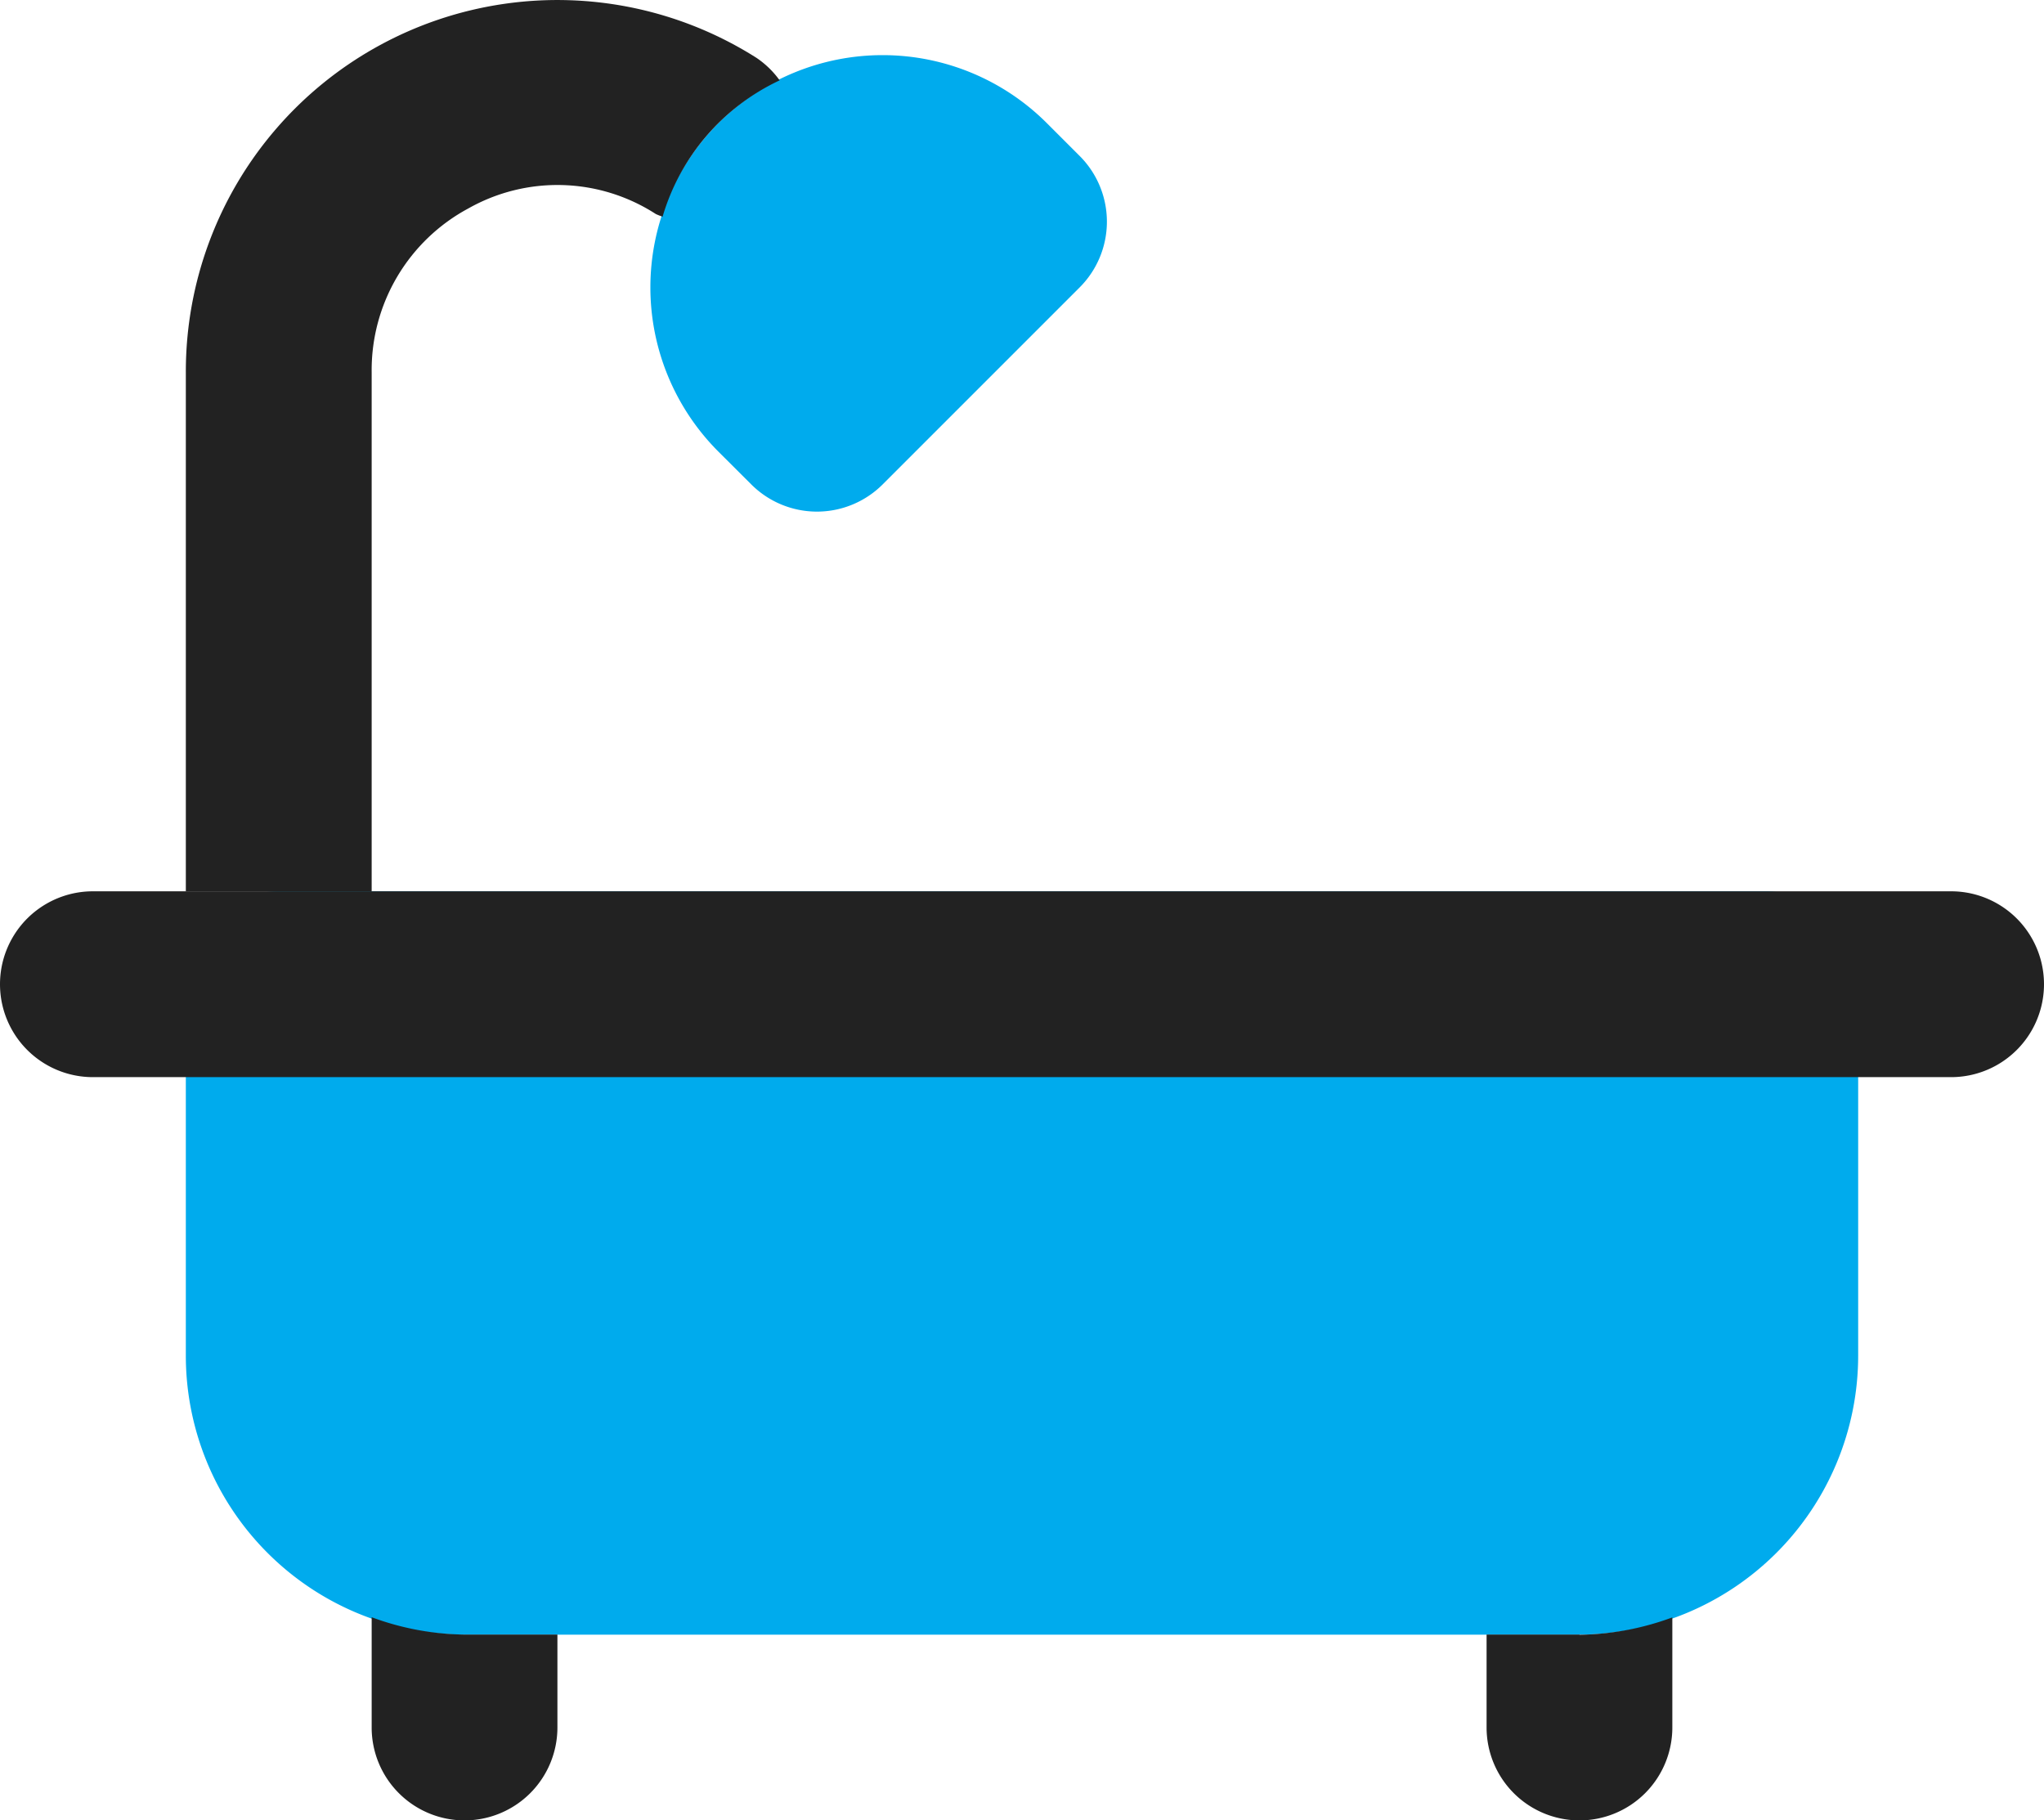 <svg id="bathtub_1_" data-name="bathtub (1)" xmlns="http://www.w3.org/2000/svg" width="23.582" height="21.002" viewBox="0 0 23.582 21.002">
  <path id="Path_205" data-name="Path 205" d="M9.144,3.785a2.68,2.68,0,0,1,3.79,0l.378.378a1.072,1.072,0,0,1,0,1.517L11.04,7.952a1.072,1.072,0,0,1-1.517,0l-.379-.378a2.68,2.68,0,0,1,0-3.789Zm9.934,17.438H6.216A3.219,3.219,0,0,1,3,18.007V13.719a1.072,1.072,0,0,1,1.071-1.072H21.222a1.072,1.072,0,0,1,1.072,1.071v4.289A3.219,3.219,0,0,1,19.079,21.222Z" transform="translate(-0.856 -2.364)" fill="#00abed"/>
  <path id="Path_206" data-name="Path 206" d="M6.36,20.575a3.175,3.175,0,0,1-1.072-.2v1.271A1.072,1.072,0,0,0,6.36,22.719h0a1.072,1.072,0,0,0,1.071-1.072V20.575Zm12.863,0H18.151v1.073a1.072,1.072,0,0,0,1.072,1.071h0a1.072,1.072,0,0,0,1.071-1.072v-1.27a3.19,3.19,0,0,1-1.072.2Zm4.288-6.431H2.072a1.072,1.072,0,1,1,0-2.144H23.51a1.072,1.072,0,0,1,0,2.144Z" transform="translate(-1 -1.717)" fill="#222"/>
  <path id="Path_207" data-name="Path 207" d="M8.5,4.908A2.527,2.527,0,0,1,9.851,3.334a1.057,1.057,0,0,0-.268-.26A4.287,4.287,0,0,0,3,6.7V12.69H5.144V6.7A2.117,2.117,0,0,1,6.259,4.812a2.09,2.09,0,0,1,2.163.064.606.606,0,0,0,.077.03Z" transform="translate(-0.856 -2.407)" fill="#222"/>
</svg>

